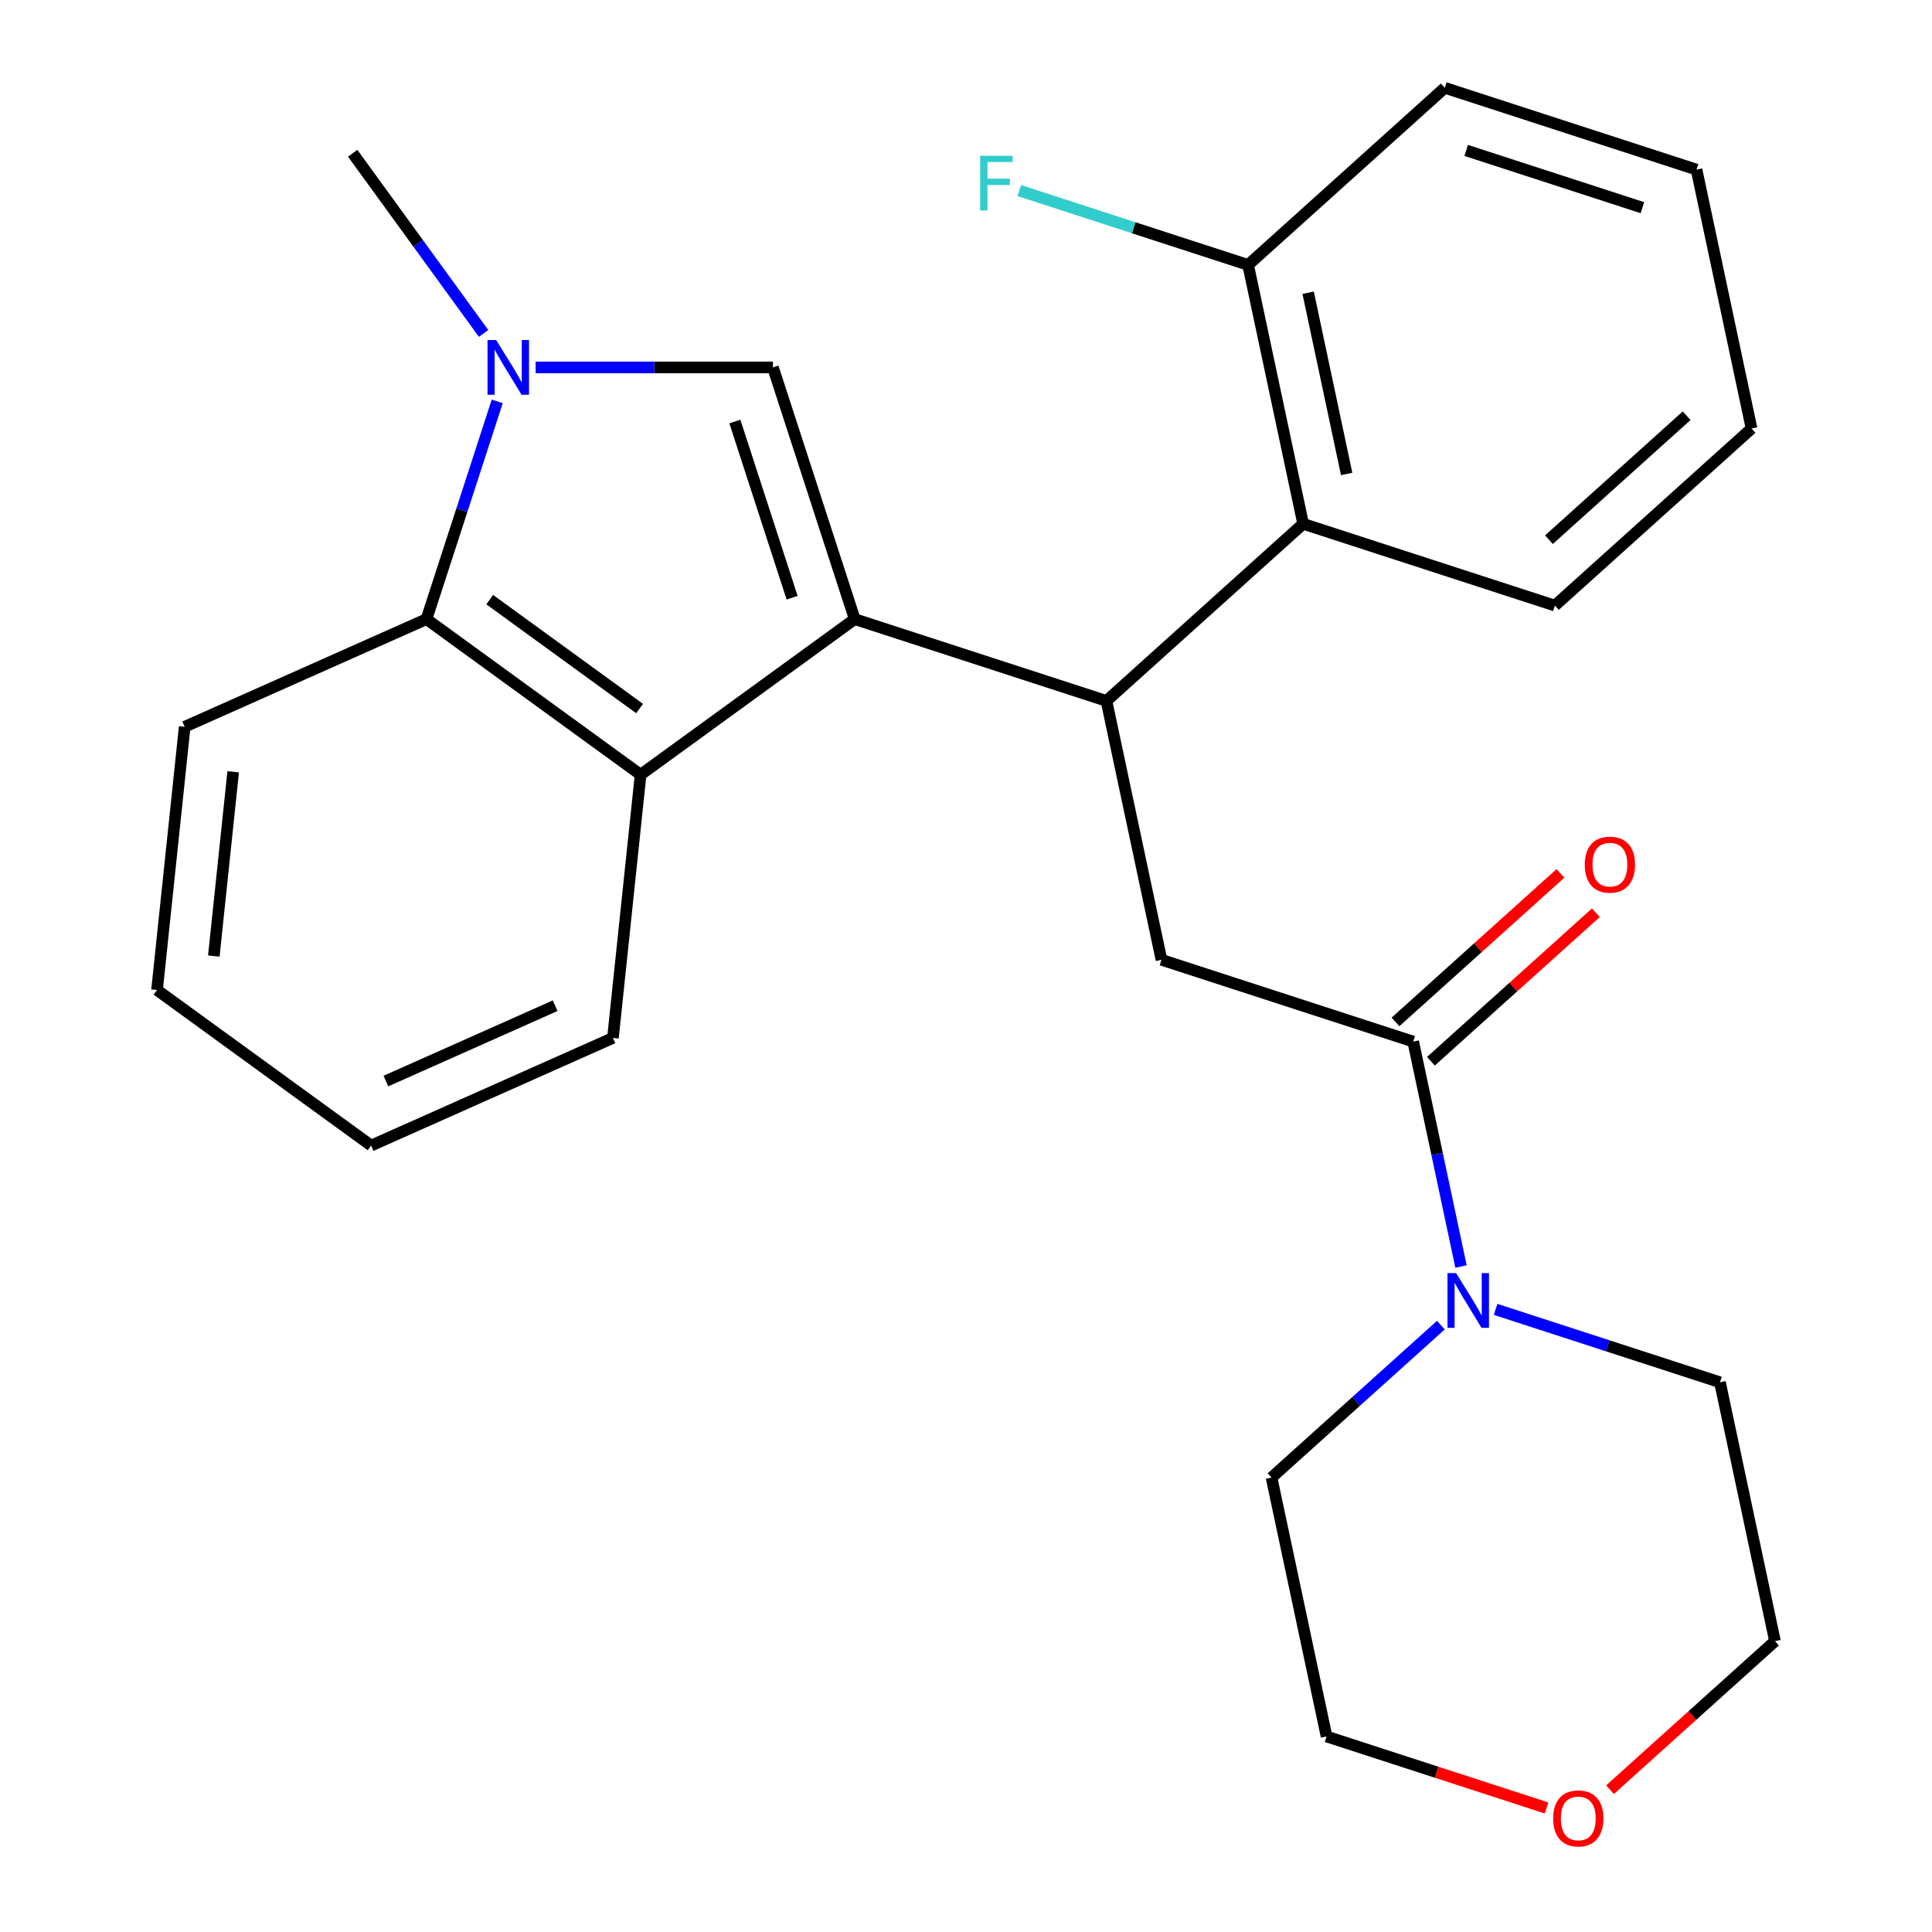 <?xml version='1.0' encoding='iso-8859-1'?>
<svg version='1.1' baseProfile='full'
              xmlns='http://www.w3.org/2000/svg'
                      xmlns:rdkit='http://www.rdkit.org/xml'
                      xmlns:xlink='http://www.w3.org/1999/xlink'
                  xml:space='preserve'
width='1000px' height='1000px' viewBox='0 0 1000 1000'>
<!-- END OF HEADER -->
<rect style='opacity:1.0;fill:#FFFFFF;stroke:none' width='1000' height='1000' x='0' y='0'> </rect>
<path class='bond-0' d='M 442.408,320.457 L 400.074,190.167' style='fill:none;fill-rule:evenodd;stroke:#000000;stroke-width:6px;stroke-linecap:butt;stroke-linejoin:miter;stroke-opacity:1' />
<path class='bond-0' d='M 409.999,309.38 L 380.366,218.177' style='fill:none;fill-rule:evenodd;stroke:#000000;stroke-width:6px;stroke-linecap:butt;stroke-linejoin:miter;stroke-opacity:1' />
<path class='bond-1' d='M 442.408,320.457 L 572.698,362.791' style='fill:none;fill-rule:evenodd;stroke:#000000;stroke-width:6px;stroke-linecap:butt;stroke-linejoin:miter;stroke-opacity:1' />
<path class='bond-2' d='M 442.408,320.457 L 331.576,400.981' style='fill:none;fill-rule:evenodd;stroke:#000000;stroke-width:6px;stroke-linecap:butt;stroke-linejoin:miter;stroke-opacity:1' />
<path class='bond-3' d='M 400.074,190.167 L 338.659,190.167' style='fill:none;fill-rule:evenodd;stroke:#000000;stroke-width:6px;stroke-linecap:butt;stroke-linejoin:miter;stroke-opacity:1' />
<path class='bond-3' d='M 338.659,190.167 L 277.244,190.167' style='fill:none;fill-rule:evenodd;stroke:#0000FF;stroke-width:6px;stroke-linecap:butt;stroke-linejoin:miter;stroke-opacity:1' />
<path class='bond-4' d='M 572.698,362.791 L 601.18,496.792' style='fill:none;fill-rule:evenodd;stroke:#000000;stroke-width:6px;stroke-linecap:butt;stroke-linejoin:miter;stroke-opacity:1' />
<path class='bond-5' d='M 572.698,362.791 L 674.505,271.123' style='fill:none;fill-rule:evenodd;stroke:#000000;stroke-width:6px;stroke-linecap:butt;stroke-linejoin:miter;stroke-opacity:1' />
<path class='bond-6' d='M 250.303,172.582 L 216.429,125.959' style='fill:none;fill-rule:evenodd;stroke:#0000FF;stroke-width:6px;stroke-linecap:butt;stroke-linejoin:miter;stroke-opacity:1' />
<path class='bond-6' d='M 216.429,125.959 L 182.555,79.336' style='fill:none;fill-rule:evenodd;stroke:#000000;stroke-width:6px;stroke-linecap:butt;stroke-linejoin:miter;stroke-opacity:1' />
<path class='bond-7' d='M 257.365,207.752 L 239.055,264.105' style='fill:none;fill-rule:evenodd;stroke:#0000FF;stroke-width:6px;stroke-linecap:butt;stroke-linejoin:miter;stroke-opacity:1' />
<path class='bond-7' d='M 239.055,264.105 L 220.745,320.457' style='fill:none;fill-rule:evenodd;stroke:#000000;stroke-width:6px;stroke-linecap:butt;stroke-linejoin:miter;stroke-opacity:1' />
<path class='bond-8' d='M 331.576,400.981 L 220.745,320.457' style='fill:none;fill-rule:evenodd;stroke:#000000;stroke-width:6px;stroke-linecap:butt;stroke-linejoin:miter;stroke-opacity:1' />
<path class='bond-8' d='M 331.056,366.736 L 253.474,310.369' style='fill:none;fill-rule:evenodd;stroke:#000000;stroke-width:6px;stroke-linecap:butt;stroke-linejoin:miter;stroke-opacity:1' />
<path class='bond-9' d='M 331.576,400.981 L 317.256,537.225' style='fill:none;fill-rule:evenodd;stroke:#000000;stroke-width:6px;stroke-linecap:butt;stroke-linejoin:miter;stroke-opacity:1' />
<path class='bond-10' d='M 731.47,539.126 L 601.18,496.792' style='fill:none;fill-rule:evenodd;stroke:#000000;stroke-width:6px;stroke-linecap:butt;stroke-linejoin:miter;stroke-opacity:1' />
<path class='bond-11' d='M 731.47,539.126 L 743.843,597.334' style='fill:none;fill-rule:evenodd;stroke:#000000;stroke-width:6px;stroke-linecap:butt;stroke-linejoin:miter;stroke-opacity:1' />
<path class='bond-11' d='M 743.843,597.334 L 756.215,655.543' style='fill:none;fill-rule:evenodd;stroke:#0000FF;stroke-width:6px;stroke-linecap:butt;stroke-linejoin:miter;stroke-opacity:1' />
<path class='bond-12' d='M 740.637,549.307 L 783.328,510.868' style='fill:none;fill-rule:evenodd;stroke:#000000;stroke-width:6px;stroke-linecap:butt;stroke-linejoin:miter;stroke-opacity:1' />
<path class='bond-12' d='M 783.328,510.868 L 826.019,472.428' style='fill:none;fill-rule:evenodd;stroke:#FF0000;stroke-width:6px;stroke-linecap:butt;stroke-linejoin:miter;stroke-opacity:1' />
<path class='bond-12' d='M 722.304,528.945 L 764.995,490.506' style='fill:none;fill-rule:evenodd;stroke:#000000;stroke-width:6px;stroke-linecap:butt;stroke-linejoin:miter;stroke-opacity:1' />
<path class='bond-12' d='M 764.995,490.506 L 807.686,452.067' style='fill:none;fill-rule:evenodd;stroke:#FF0000;stroke-width:6px;stroke-linecap:butt;stroke-linejoin:miter;stroke-opacity:1' />
<path class='bond-13' d='M 220.745,320.457 L 95.594,376.178' style='fill:none;fill-rule:evenodd;stroke:#000000;stroke-width:6px;stroke-linecap:butt;stroke-linejoin:miter;stroke-opacity:1' />
<path class='bond-14' d='M 774.118,677.73 L 832.181,696.596' style='fill:none;fill-rule:evenodd;stroke:#0000FF;stroke-width:6px;stroke-linecap:butt;stroke-linejoin:miter;stroke-opacity:1' />
<path class='bond-14' d='M 832.181,696.596 L 890.243,715.461' style='fill:none;fill-rule:evenodd;stroke:#000000;stroke-width:6px;stroke-linecap:butt;stroke-linejoin:miter;stroke-opacity:1' />
<path class='bond-15' d='M 745.788,685.882 L 701.967,725.338' style='fill:none;fill-rule:evenodd;stroke:#0000FF;stroke-width:6px;stroke-linecap:butt;stroke-linejoin:miter;stroke-opacity:1' />
<path class='bond-15' d='M 701.967,725.338 L 658.146,764.795' style='fill:none;fill-rule:evenodd;stroke:#000000;stroke-width:6px;stroke-linecap:butt;stroke-linejoin:miter;stroke-opacity:1' />
<path class='bond-16' d='M 674.505,271.123 L 646.022,137.122' style='fill:none;fill-rule:evenodd;stroke:#000000;stroke-width:6px;stroke-linecap:butt;stroke-linejoin:miter;stroke-opacity:1' />
<path class='bond-16' d='M 697.032,245.327 L 677.094,151.526' style='fill:none;fill-rule:evenodd;stroke:#000000;stroke-width:6px;stroke-linecap:butt;stroke-linejoin:miter;stroke-opacity:1' />
<path class='bond-17' d='M 674.505,271.123 L 804.795,313.457' style='fill:none;fill-rule:evenodd;stroke:#000000;stroke-width:6px;stroke-linecap:butt;stroke-linejoin:miter;stroke-opacity:1' />
<path class='bond-18' d='M 646.022,137.122 L 586.799,117.88' style='fill:none;fill-rule:evenodd;stroke:#000000;stroke-width:6px;stroke-linecap:butt;stroke-linejoin:miter;stroke-opacity:1' />
<path class='bond-18' d='M 586.799,117.88 L 527.577,98.637' style='fill:none;fill-rule:evenodd;stroke:#33CCCC;stroke-width:6px;stroke-linecap:butt;stroke-linejoin:miter;stroke-opacity:1' />
<path class='bond-19' d='M 646.022,137.122 L 747.829,45.455' style='fill:none;fill-rule:evenodd;stroke:#000000;stroke-width:6px;stroke-linecap:butt;stroke-linejoin:miter;stroke-opacity:1' />
<path class='bond-20' d='M 800.494,935.793 L 743.562,917.295' style='fill:none;fill-rule:evenodd;stroke:#FF0000;stroke-width:6px;stroke-linecap:butt;stroke-linejoin:miter;stroke-opacity:1' />
<path class='bond-20' d='M 743.562,917.295 L 686.629,898.796' style='fill:none;fill-rule:evenodd;stroke:#000000;stroke-width:6px;stroke-linecap:butt;stroke-linejoin:miter;stroke-opacity:1' />
<path class='bond-21' d='M 833.344,926.341 L 876.035,887.902' style='fill:none;fill-rule:evenodd;stroke:#FF0000;stroke-width:6px;stroke-linecap:butt;stroke-linejoin:miter;stroke-opacity:1' />
<path class='bond-21' d='M 876.035,887.902 L 918.726,849.463' style='fill:none;fill-rule:evenodd;stroke:#000000;stroke-width:6px;stroke-linecap:butt;stroke-linejoin:miter;stroke-opacity:1' />
<path class='bond-22' d='M 317.256,537.225 L 192.105,592.946' style='fill:none;fill-rule:evenodd;stroke:#000000;stroke-width:6px;stroke-linecap:butt;stroke-linejoin:miter;stroke-opacity:1' />
<path class='bond-22' d='M 287.339,520.553 L 199.734,559.558' style='fill:none;fill-rule:evenodd;stroke:#000000;stroke-width:6px;stroke-linecap:butt;stroke-linejoin:miter;stroke-opacity:1' />
<path class='bond-23' d='M 890.243,715.461 L 918.726,849.463' style='fill:none;fill-rule:evenodd;stroke:#000000;stroke-width:6px;stroke-linecap:butt;stroke-linejoin:miter;stroke-opacity:1' />
<path class='bond-24' d='M 658.146,764.795 L 686.629,898.796' style='fill:none;fill-rule:evenodd;stroke:#000000;stroke-width:6px;stroke-linecap:butt;stroke-linejoin:miter;stroke-opacity:1' />
<path class='bond-25' d='M 95.594,376.178 L 81.274,512.423' style='fill:none;fill-rule:evenodd;stroke:#000000;stroke-width:6px;stroke-linecap:butt;stroke-linejoin:miter;stroke-opacity:1' />
<path class='bond-25' d='M 120.695,399.479 L 110.671,494.85' style='fill:none;fill-rule:evenodd;stroke:#000000;stroke-width:6px;stroke-linecap:butt;stroke-linejoin:miter;stroke-opacity:1' />
<path class='bond-26' d='M 804.795,313.457 L 906.602,221.79' style='fill:none;fill-rule:evenodd;stroke:#000000;stroke-width:6px;stroke-linecap:butt;stroke-linejoin:miter;stroke-opacity:1' />
<path class='bond-26' d='M 801.732,279.346 L 872.997,215.178' style='fill:none;fill-rule:evenodd;stroke:#000000;stroke-width:6px;stroke-linecap:butt;stroke-linejoin:miter;stroke-opacity:1' />
<path class='bond-27' d='M 747.829,45.455 L 878.119,87.788' style='fill:none;fill-rule:evenodd;stroke:#000000;stroke-width:6px;stroke-linecap:butt;stroke-linejoin:miter;stroke-opacity:1' />
<path class='bond-27' d='M 758.906,77.863 L 850.109,107.496' style='fill:none;fill-rule:evenodd;stroke:#000000;stroke-width:6px;stroke-linecap:butt;stroke-linejoin:miter;stroke-opacity:1' />
<path class='bond-28' d='M 192.105,592.946 L 81.274,512.423' style='fill:none;fill-rule:evenodd;stroke:#000000;stroke-width:6px;stroke-linecap:butt;stroke-linejoin:miter;stroke-opacity:1' />
<path class='bond-29' d='M 906.602,221.79 L 878.119,87.788' style='fill:none;fill-rule:evenodd;stroke:#000000;stroke-width:6px;stroke-linecap:butt;stroke-linejoin:miter;stroke-opacity:1' />
<path  class='atom-3' d='M 256.819 176.007
L 266.099 191.007
Q 267.019 192.487, 268.499 195.167
Q 269.979 197.847, 270.059 198.007
L 270.059 176.007
L 273.819 176.007
L 273.819 204.327
L 269.939 204.327
L 259.979 187.927
Q 258.819 186.007, 257.579 183.807
Q 256.379 181.607, 256.019 180.927
L 256.019 204.327
L 252.339 204.327
L 252.339 176.007
L 256.819 176.007
' fill='#0000FF'/>
<path  class='atom-8' d='M 753.693 658.967
L 762.973 673.967
Q 763.893 675.447, 765.373 678.127
Q 766.853 680.807, 766.933 680.967
L 766.933 658.967
L 770.693 658.967
L 770.693 687.287
L 766.813 687.287
L 756.853 670.887
Q 755.693 668.967, 754.453 666.767
Q 753.253 664.567, 752.893 663.887
L 752.893 687.287
L 749.213 687.287
L 749.213 658.967
L 753.693 658.967
' fill='#0000FF'/>
<path  class='atom-10' d='M 820.278 447.539
Q 820.278 440.739, 823.638 436.939
Q 826.998 433.139, 833.278 433.139
Q 839.558 433.139, 842.918 436.939
Q 846.278 440.739, 846.278 447.539
Q 846.278 454.419, 842.878 458.339
Q 839.478 462.219, 833.278 462.219
Q 827.038 462.219, 823.638 458.339
Q 820.278 454.459, 820.278 447.539
M 833.278 459.019
Q 837.598 459.019, 839.918 456.139
Q 842.278 453.219, 842.278 447.539
Q 842.278 441.979, 839.918 439.179
Q 837.598 436.339, 833.278 436.339
Q 828.958 436.339, 826.598 439.139
Q 824.278 441.939, 824.278 447.539
Q 824.278 453.259, 826.598 456.139
Q 828.958 459.019, 833.278 459.019
' fill='#FF0000'/>
<path  class='atom-12' d='M 803.919 941.21
Q 803.919 934.41, 807.279 930.61
Q 810.639 926.81, 816.919 926.81
Q 823.199 926.81, 826.559 930.61
Q 829.919 934.41, 829.919 941.21
Q 829.919 948.09, 826.519 952.01
Q 823.119 955.89, 816.919 955.89
Q 810.679 955.89, 807.279 952.01
Q 803.919 948.13, 803.919 941.21
M 816.919 952.69
Q 821.239 952.69, 823.559 949.81
Q 825.919 946.89, 825.919 941.21
Q 825.919 935.65, 823.559 932.85
Q 821.239 930.01, 816.919 930.01
Q 812.599 930.01, 810.239 932.81
Q 807.919 935.61, 807.919 941.21
Q 807.919 946.93, 810.239 949.81
Q 812.599 952.69, 816.919 952.69
' fill='#FF0000'/>
<path  class='atom-14' d='M 507.312 80.628
L 524.152 80.628
L 524.152 83.868
L 511.112 83.868
L 511.112 92.468
L 522.712 92.468
L 522.712 95.748
L 511.112 95.748
L 511.112 108.948
L 507.312 108.948
L 507.312 80.628
' fill='#33CCCC'/>
</svg>
